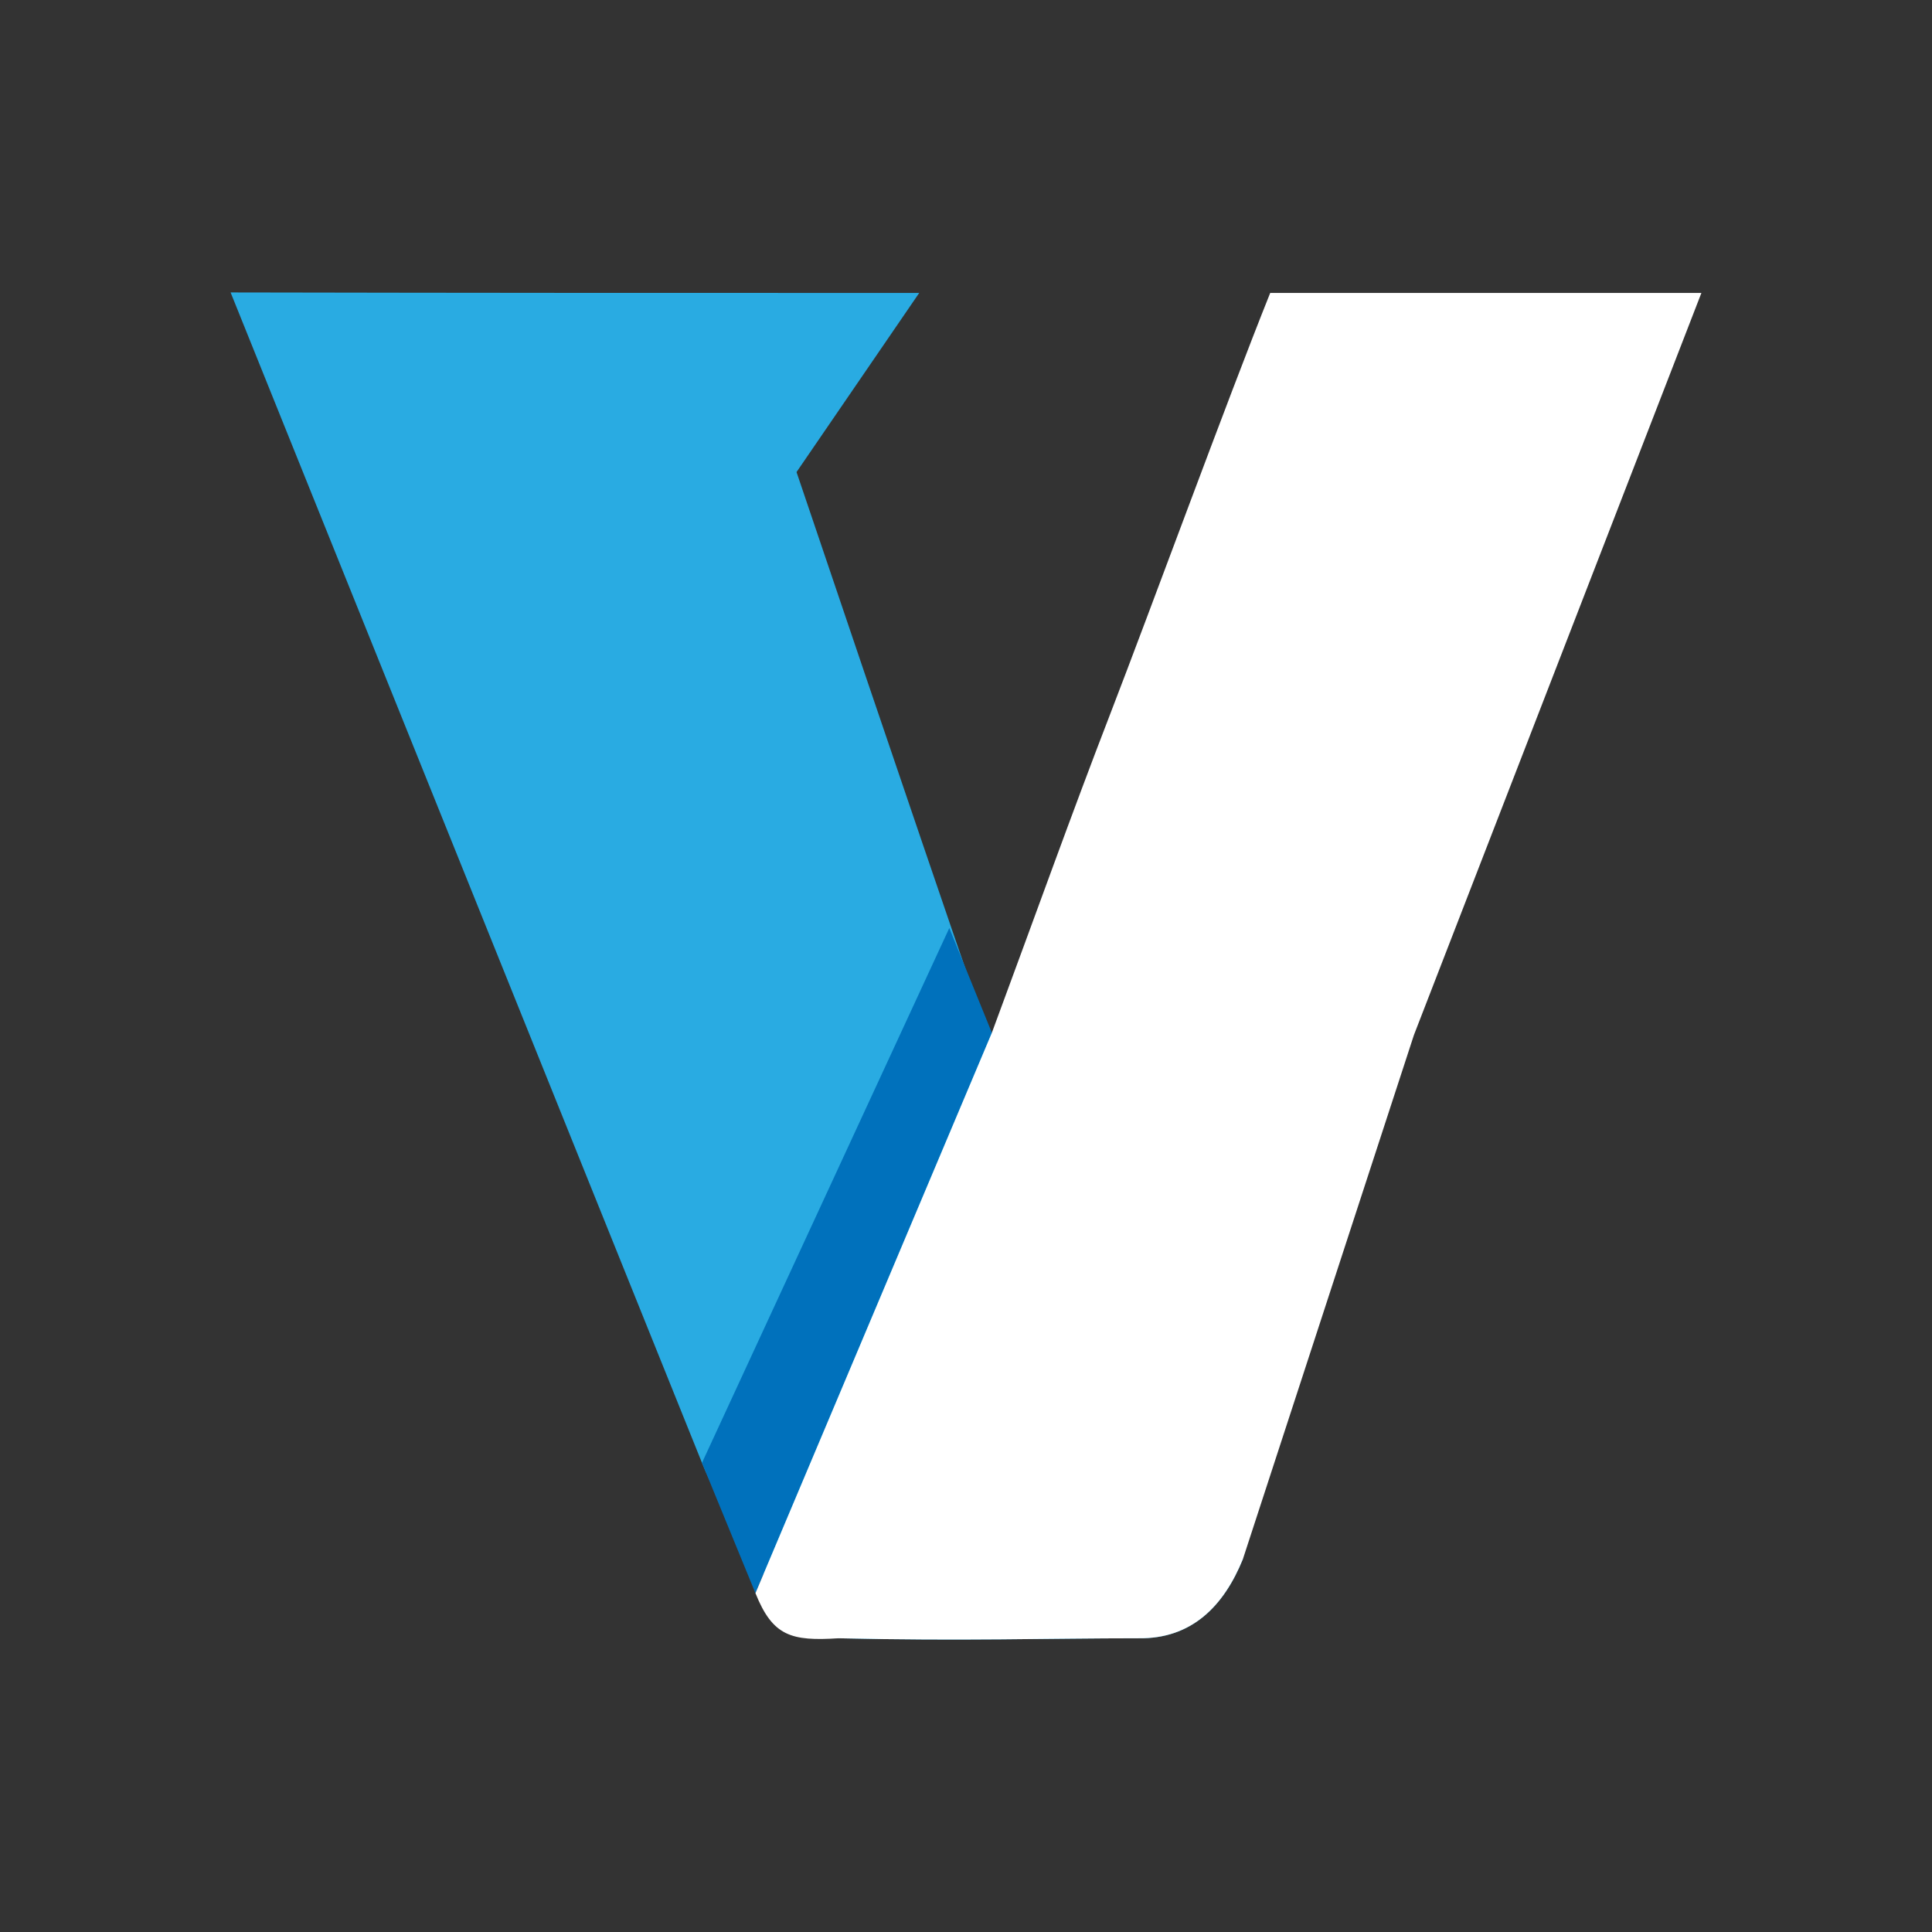 <?xml version="1.0" encoding="UTF-8"?>
<svg id="Layer_2" data-name="Layer 2" xmlns="http://www.w3.org/2000/svg" viewBox="0 0 578 578">
  <rect x="0" y="0" width="578" height="578" fill="#333333" stroke="none"/>
  <defs>
    <style>
      .cls-1 {
        fill: #0071bc;
      }

      .cls-1, .cls-2, .cls-3, .cls-4 {
        stroke-width: 0px;
      }

      .cls-3 {
        fill: #29abe2;
      }

      .cls-4 {
        fill: #fff;
      }
    </style>
  </defs>
  <g id="Layer_1-2" data-name="Layer 1">
    <g>
      <path class="cls-3" d="M371.86,466.38c-5.76,14.21-15.41,23.95-31.17,23.74-27.56,0-52.5.87-89.8,0-14.24.92-35.72-39.65-40.88-52.49L68.99,87.49c79.01.15,122.01.15,206.01.15l-36.7,53.59s36.34,107.6,53.24,156.46c.85,2.44,2.09,4.75,5.11,11.5l75.2,157.2Z"/>
      <path class="cls-1" d="M297.01,309.64l-13-32-36.4,78.71-37.6,81.29,16,39,70.65-167.45"/>
      <path class="cls-4" d="M296.66,309.18c13.31-35.95,23.94-65.7,35.33-95.17,12.74-32.99,34.86-93.55,48.02-126.37h129l-86,222-51.15,156.74c-5.76,14.21-15.41,23.95-31.17,23.74-27.56,0-52.5.87-89.8,0-14.24.92-19.72-.65-24.88-13.49l70.65-167.45Z"/>
    </g>
  </g>
</svg>